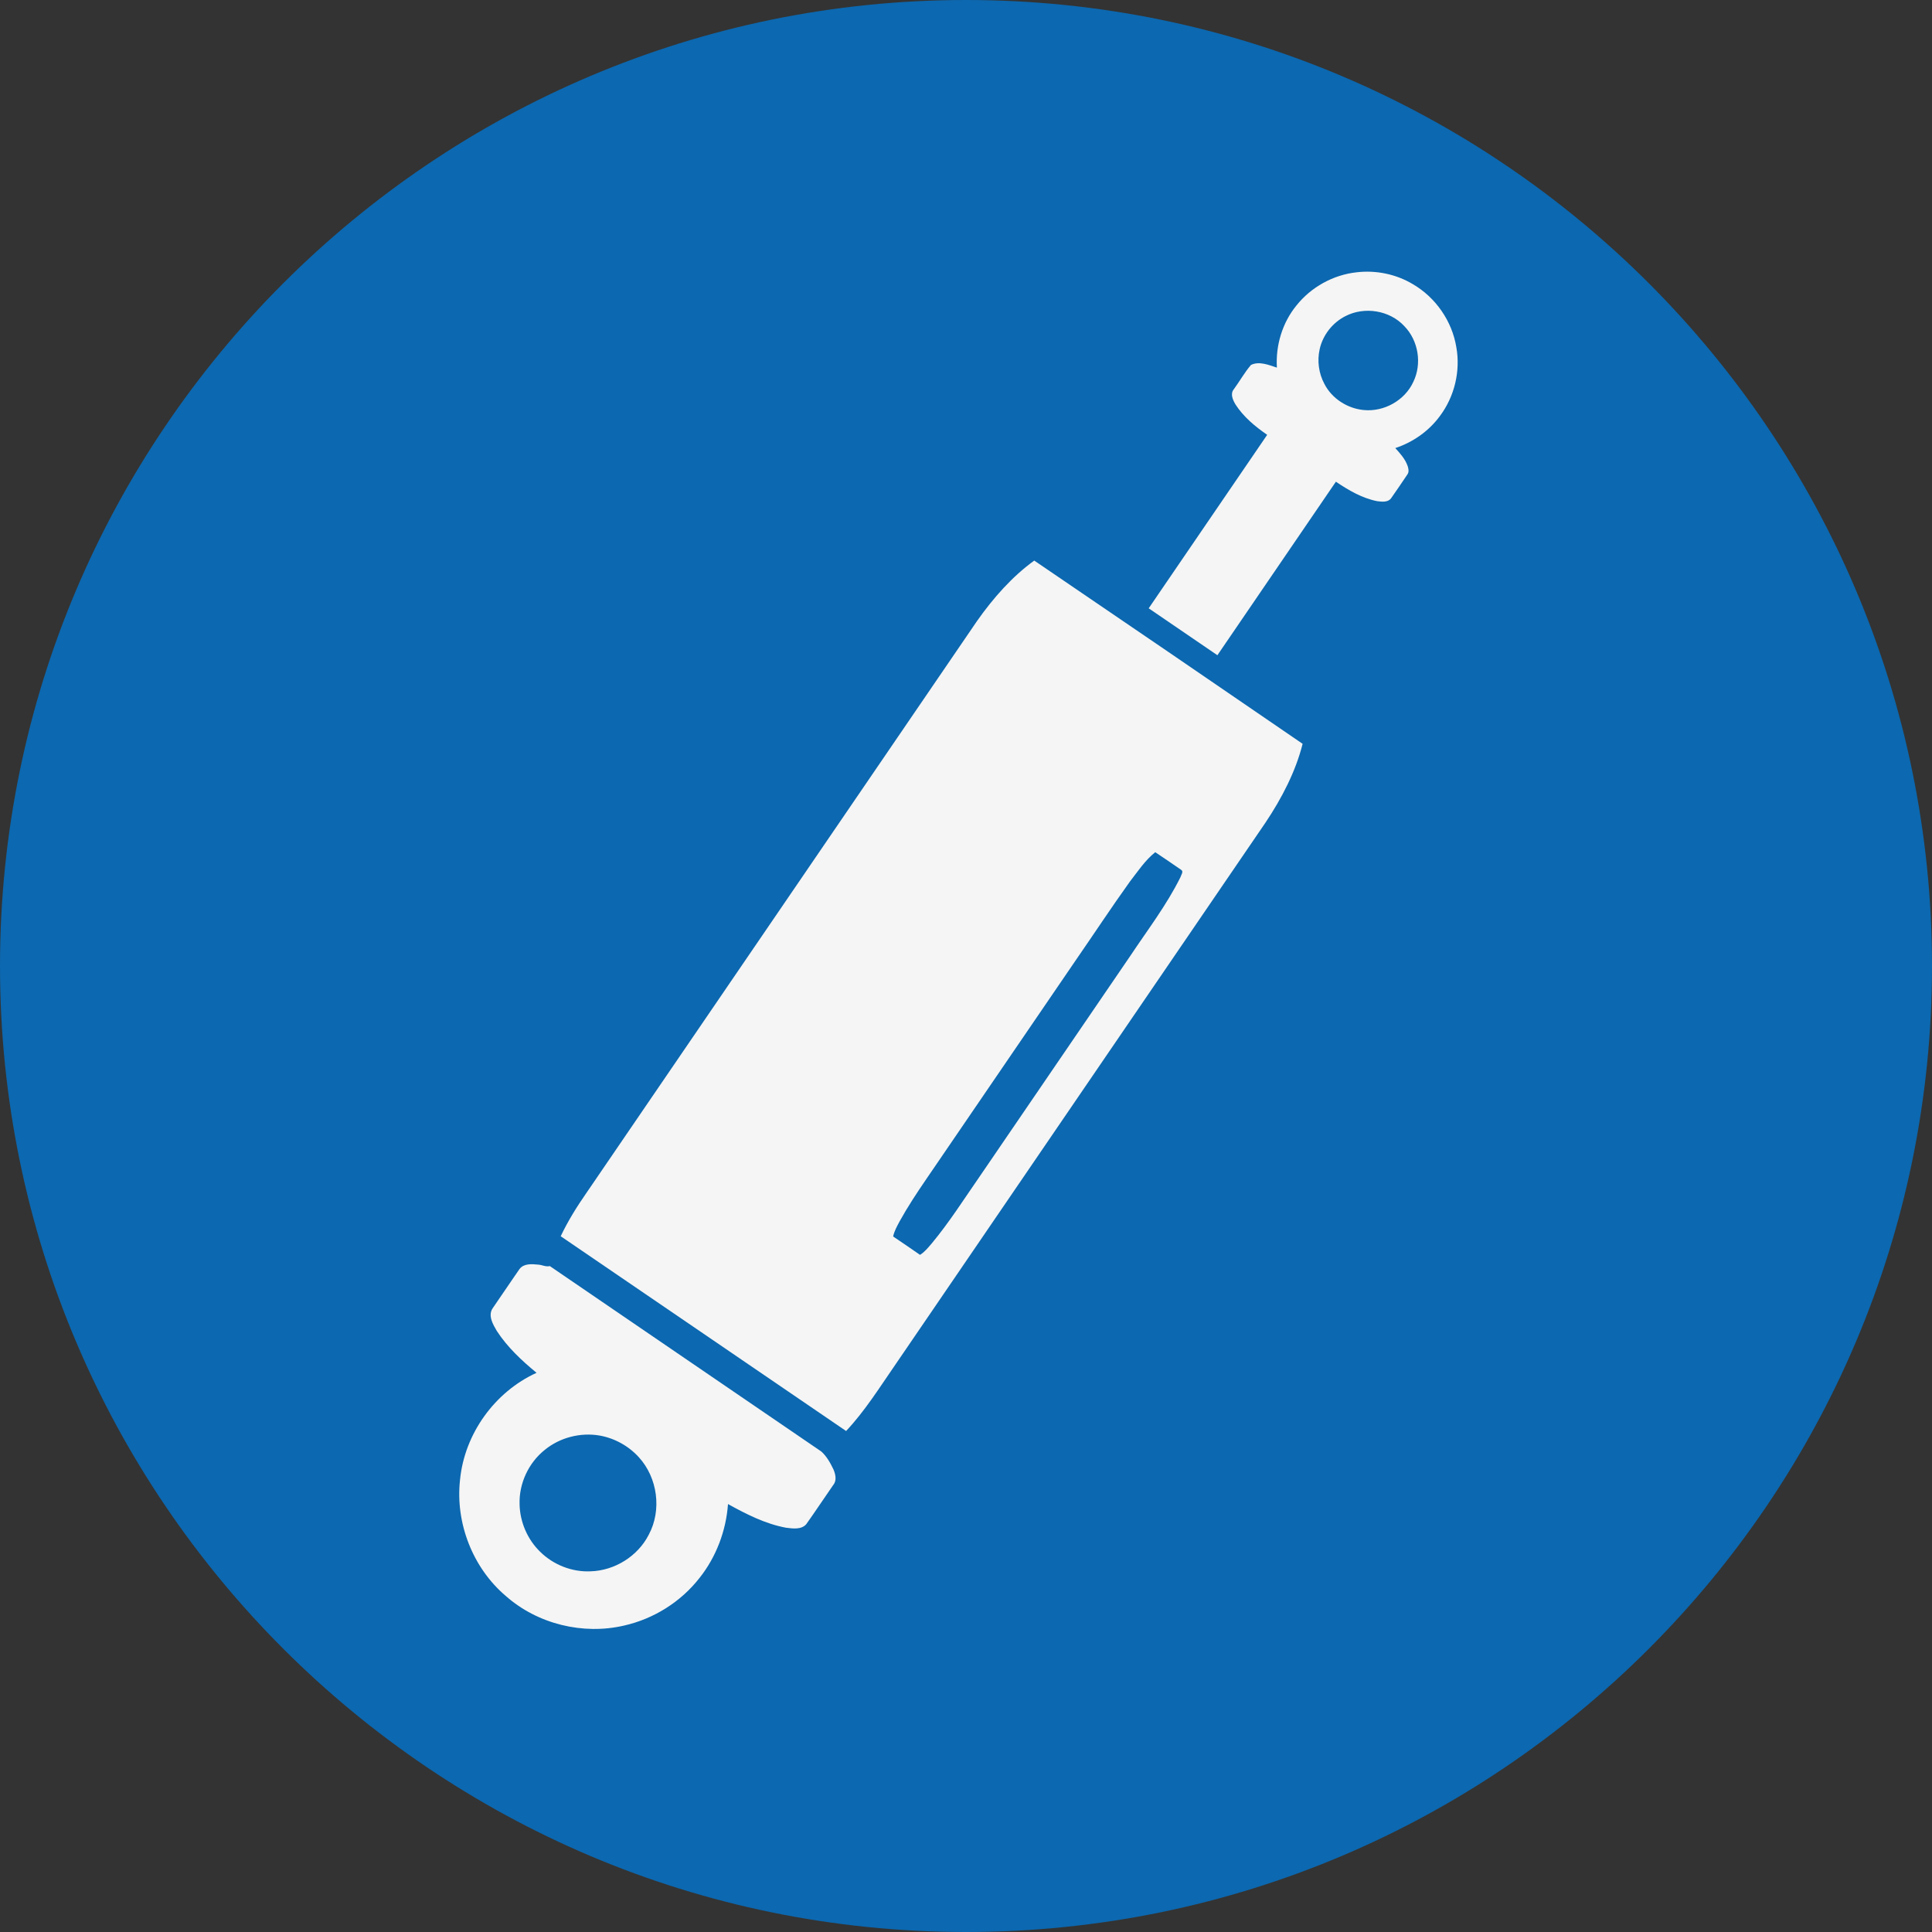 <svg width="64" height="64" viewBox="0 0 64 64" fill="none" xmlns="http://www.w3.org/2000/svg">
<rect x="0" y="0" width="64" height="64" fill="#333333" stroke="none"/>
<path d="M32 0C14.351 0 0 14.36 0 32C0 49.641 14.351 64 32 64C49.649 64 64 49.649 64 32C64 14.351 49.649 0 32 0Z" fill="#0C68B0"/>
<g clip-path="url(#clip0_1273_1205)">
<path d="M48.244 11.509C48.106 10.642 47.558 9.85 46.797 9.41C46.244 9.08 45.579 8.944 44.941 9.02C44.163 9.104 43.43 9.511 42.945 10.121C42.478 10.693 42.254 11.443 42.299 12.178C42.029 12.091 41.715 11.955 41.44 12.089C41.228 12.338 41.066 12.628 40.873 12.893C40.744 13.045 40.84 13.249 40.926 13.396C41.191 13.809 41.577 14.128 41.977 14.404C40.668 16.319 39.36 18.235 38.052 20.151L40.328 21.705L44.253 15.957C44.671 16.239 45.121 16.504 45.621 16.602C45.775 16.622 45.976 16.648 46.081 16.507C46.265 16.246 46.444 15.98 46.623 15.715C46.68 15.635 46.66 15.53 46.632 15.443C46.553 15.209 46.383 15.023 46.221 14.843C46.808 14.65 47.337 14.277 47.702 13.777C48.181 13.137 48.384 12.297 48.244 11.508M46.519 10.803C46.988 11.281 47.11 12.051 46.818 12.65C46.538 13.261 45.855 13.645 45.188 13.584C44.642 13.537 44.121 13.206 43.871 12.715C43.685 12.368 43.629 11.955 43.715 11.571C43.817 11.104 44.138 10.692 44.564 10.475C45.195 10.145 46.032 10.276 46.519 10.803L46.519 10.803Z" fill="#F5F5F5"/>
<path d="M43.151 24.64C40.191 22.611 37.229 20.586 34.261 18.57C33.535 19.093 32.903 19.807 32.366 20.571C28.054 26.884 23.743 33.197 19.431 39.51C19.11 39.97 18.812 40.45 18.574 40.952C21.728 43.099 24.875 45.256 28.028 47.404C28.652 46.742 29.139 45.957 29.659 45.207L41.919 27.253C42.464 26.44 42.923 25.549 43.151 24.64L43.151 24.64Z" fill="#F5F5F5"/>
<path d="M39.102 29.062C39.123 28.985 39.222 28.867 39.123 28.811C38.84 28.616 38.556 28.421 38.269 28.23C37.931 28.5 37.691 28.867 37.428 29.206C36.822 30.05 36.251 30.919 35.66 31.774C33.999 34.206 32.338 36.638 30.677 39.07C30.369 39.52 30.069 39.975 29.805 40.452C29.718 40.614 29.625 40.778 29.586 40.96C29.885 41.161 30.182 41.363 30.477 41.569C30.635 41.471 30.751 41.322 30.871 41.183C31.456 40.478 31.945 39.703 32.467 38.952L37.45 31.654C38.017 30.802 38.645 29.983 39.102 29.062L39.102 29.062Z" fill="#0C68B0"/>
<path d="M27.612 48.682C27.509 48.466 27.388 48.247 27.21 48.085C24.212 46.035 21.212 43.988 18.213 41.94C18.082 41.975 17.954 41.897 17.823 41.892C17.614 41.871 17.35 41.851 17.209 42.039C16.907 42.472 16.612 42.909 16.315 43.345C16.16 43.588 16.332 43.873 16.457 44.089C16.807 44.627 17.282 45.071 17.774 45.476C16.385 46.109 15.385 47.503 15.239 49.022C15.08 50.45 15.659 51.942 16.761 52.874C17.812 53.801 19.315 54.166 20.674 53.849C21.655 53.628 22.554 53.064 23.172 52.272C23.725 51.576 24.052 50.71 24.116 49.824C24.721 50.159 25.353 50.481 26.039 50.608C26.26 50.635 26.54 50.678 26.706 50.494C27.013 50.064 27.303 49.621 27.605 49.188C27.725 49.043 27.677 48.84 27.612 48.682M21.162 48.272C21.785 48.954 21.928 50.023 21.492 50.837C21.131 51.55 20.364 52.028 19.565 52.052C18.949 52.081 18.328 51.836 17.89 51.401C17.471 50.993 17.224 50.416 17.212 49.833C17.189 49.146 17.507 48.46 18.044 48.031C18.544 47.62 19.228 47.444 19.867 47.555C20.361 47.643 20.824 47.9 21.162 48.272Z" fill="#F5F5F5"/>
</g>
<defs>
<clipPath id="clip0_1273_1205">
<rect width="12.621" height="52.871" fill="white" transform="matrix(-0.826 -0.564 -0.564 0.826 52.24 13.118)"/>
</clipPath>
</defs>
</svg>
